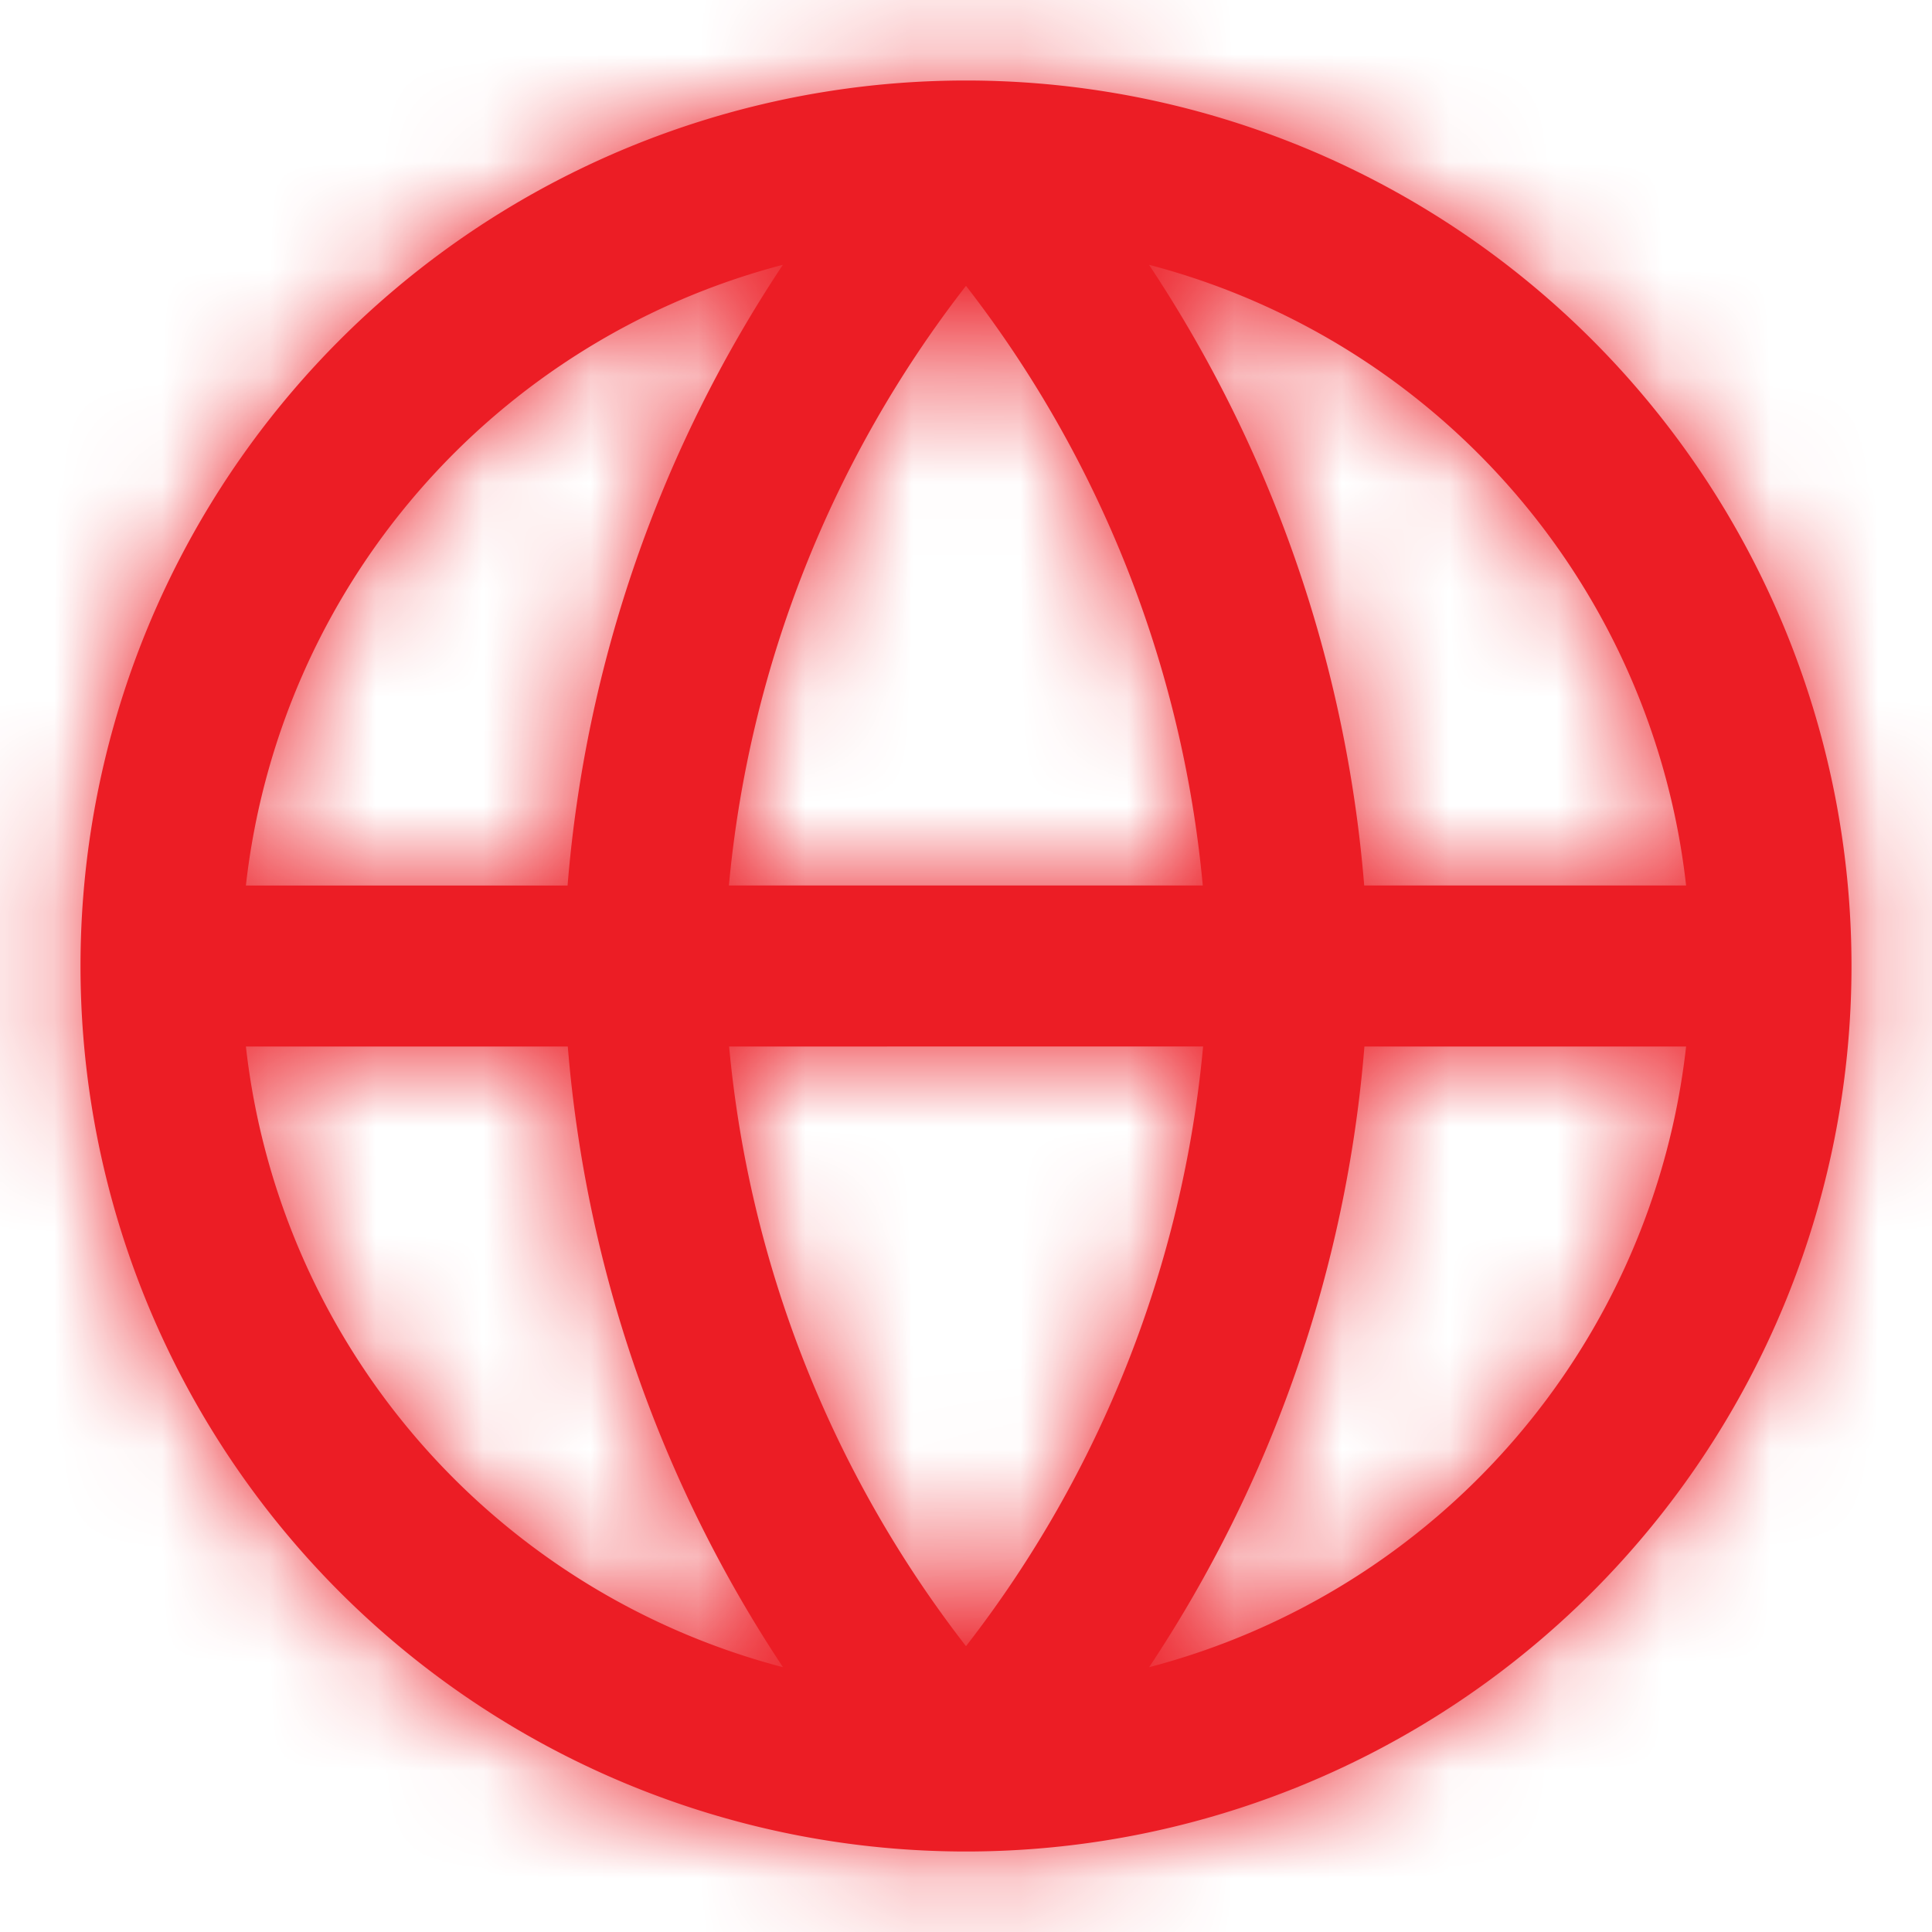 <svg width="18" height="18" xmlns="http://www.w3.org/2000/svg" xmlns:xlink="http://www.w3.org/1999/xlink"><defs><path d="M2.291 9.75a6.756 6.756 0 0 0 5.004 5.783A12.248 12.248 0 0 1 5.29 9.75h-3Zm0-1.5h2.997a12.226 12.226 0 0 1 2.006-5.783A6.756 6.756 0 0 0 2.291 8.25Zm13.418 0a6.756 6.756 0 0 0-5.004-5.783A12.248 12.248 0 0 1 12.71 8.25h2.999Zm0 1.5h-2.997a12.226 12.226 0 0 1-2.006 5.783 6.756 6.756 0 0 0 5.003-5.783ZM6.79 8.25h4.416A10.725 10.725 0 0 0 9 2.663 10.716 10.716 0 0 0 6.791 8.25Zm4.418 1.5H6.793A10.725 10.725 0 0 0 9 15.337a10.716 10.716 0 0 0 2.209-5.587ZM9 17.25A8.25 8.25 0 1 1 9 .75a8.25 8.25 0 0 1 0 16.5Z" id="a"/></defs><g fill="#ec1d25" fill-rule="evenodd"><mask id="b" fill="#ec1d25"><use xlink:href="#a"/></mask><use fill-rule="nonzero" xlink:href="#a"/><g mask="url(#b)"><path d="M0 0h18v18H0z"/></g></g></svg>